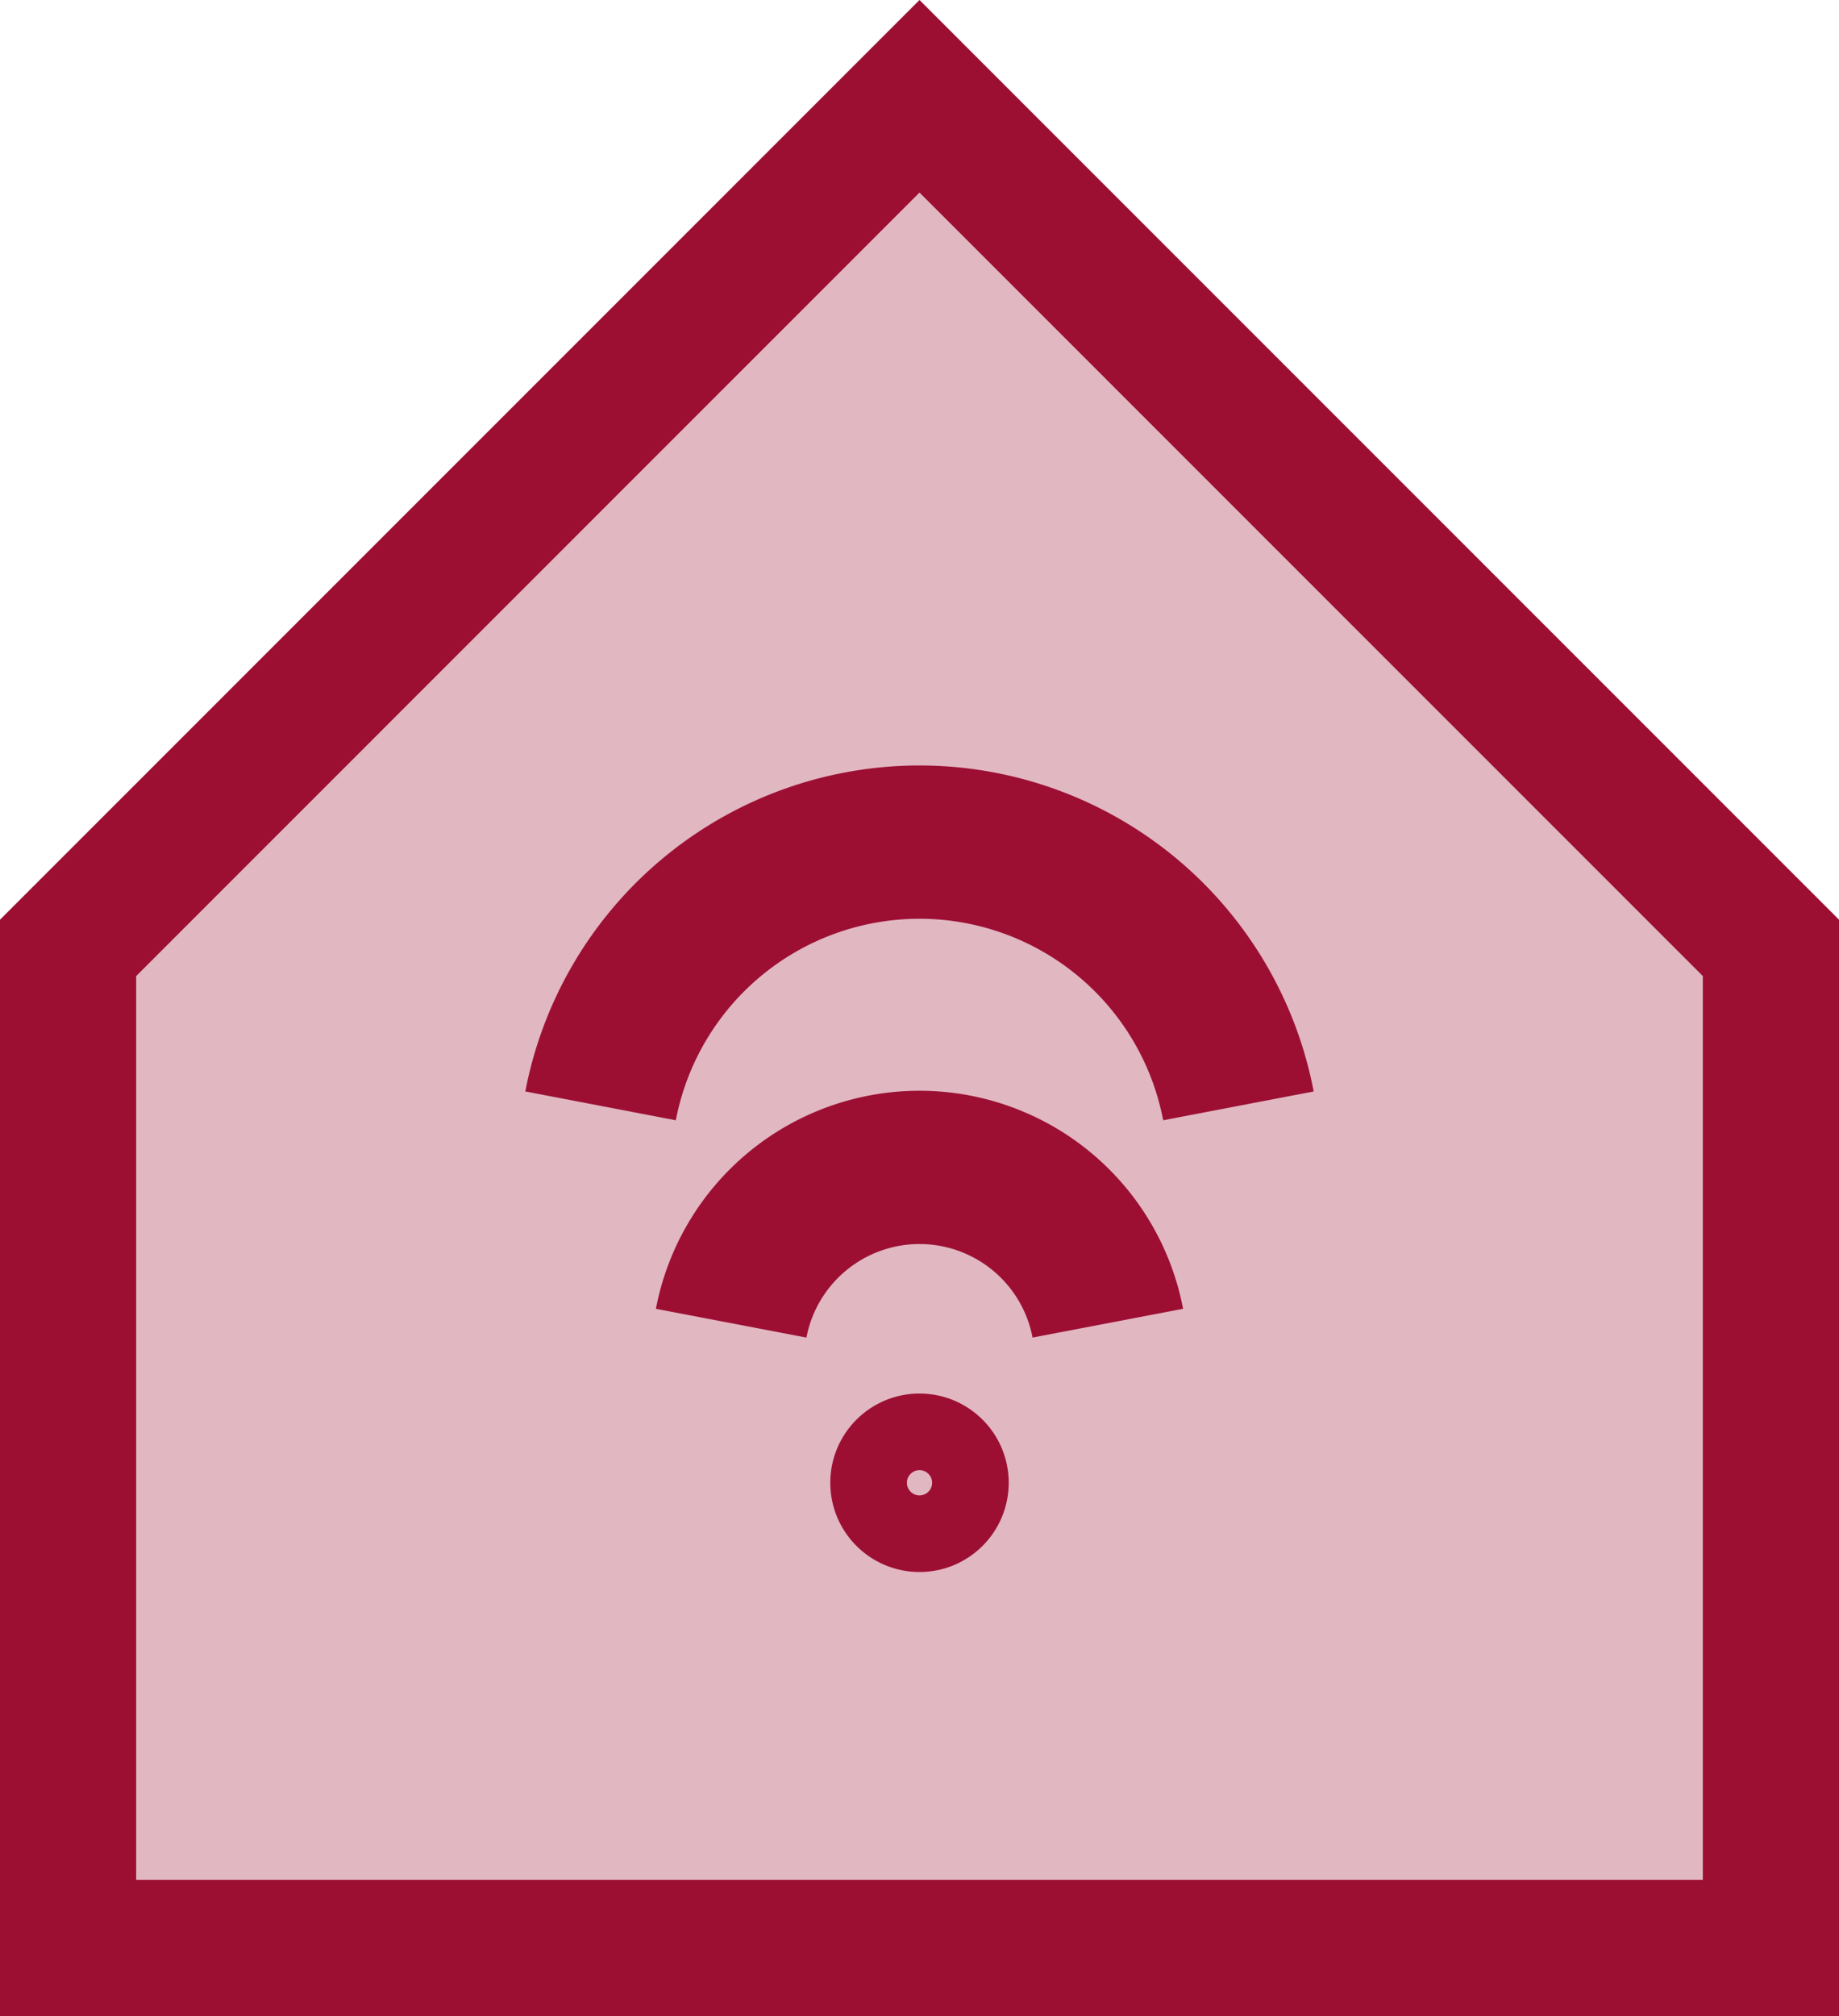 <svg xmlns="http://www.w3.org/2000/svg" class="confort" viewBox="0 0 108 118.37"><defs><style>.a77aa68b-1f10-4a1c-95c4-81a46b28abe4,.f5a4fe02-346e-4d35-8cb6-31e8ac620af5{fill:#9c0f33;}.f5a4fe02-346e-4d35-8cb6-31e8ac620af5{opacity:0.3;}.e189210e-8d18-46bb-8b4c-d6d8de5084f9,.ff2fe759-7784-4a5b-8cd3-de23b9edb159{fill:none;stroke:#9c0f33;stroke-miterlimit:10;}.ff2fe759-7784-4a5b-8cd3-de23b9edb159{stroke-width:9px;}.e189210e-8d18-46bb-8b4c-d6d8de5084f9{stroke-width:4.5px;}</style></defs><g id="f2a87b72-a1aa-4dcb-bb51-cb6534475eee" data-name="Calque 2"><g id="e0578c0c-b2d7-4b55-b284-5d378d8911f7" data-name="Calque 1"><path class="a77aa68b-1f10-4a1c-95c4-81a46b28abe4" d="M0,54v64.37H108V54L54,0Zm100,56.37H8V57.31l46-46,46,46Z"/><polygon class="f5a4fe02-346e-4d35-8cb6-31e8ac620af5" points="8 57.31 8 110.37 100 110.37 100 57.31 54 11.31 8 57.31"/><path class="ff2fe759-7784-4a5b-8cd3-de23b9edb159" d="M35.27,64.93a19.07,19.07,0,0,1,37.46,0"/><path class="ff2fe759-7784-4a5b-8cd3-de23b9edb159" d="M42.94,77.69a11.26,11.26,0,0,1,22.12,0"/><circle class="e189210e-8d18-46bb-8b4c-d6d8de5084f9" cx="54" cy="87.06" r="2.99"/></g></g></svg>